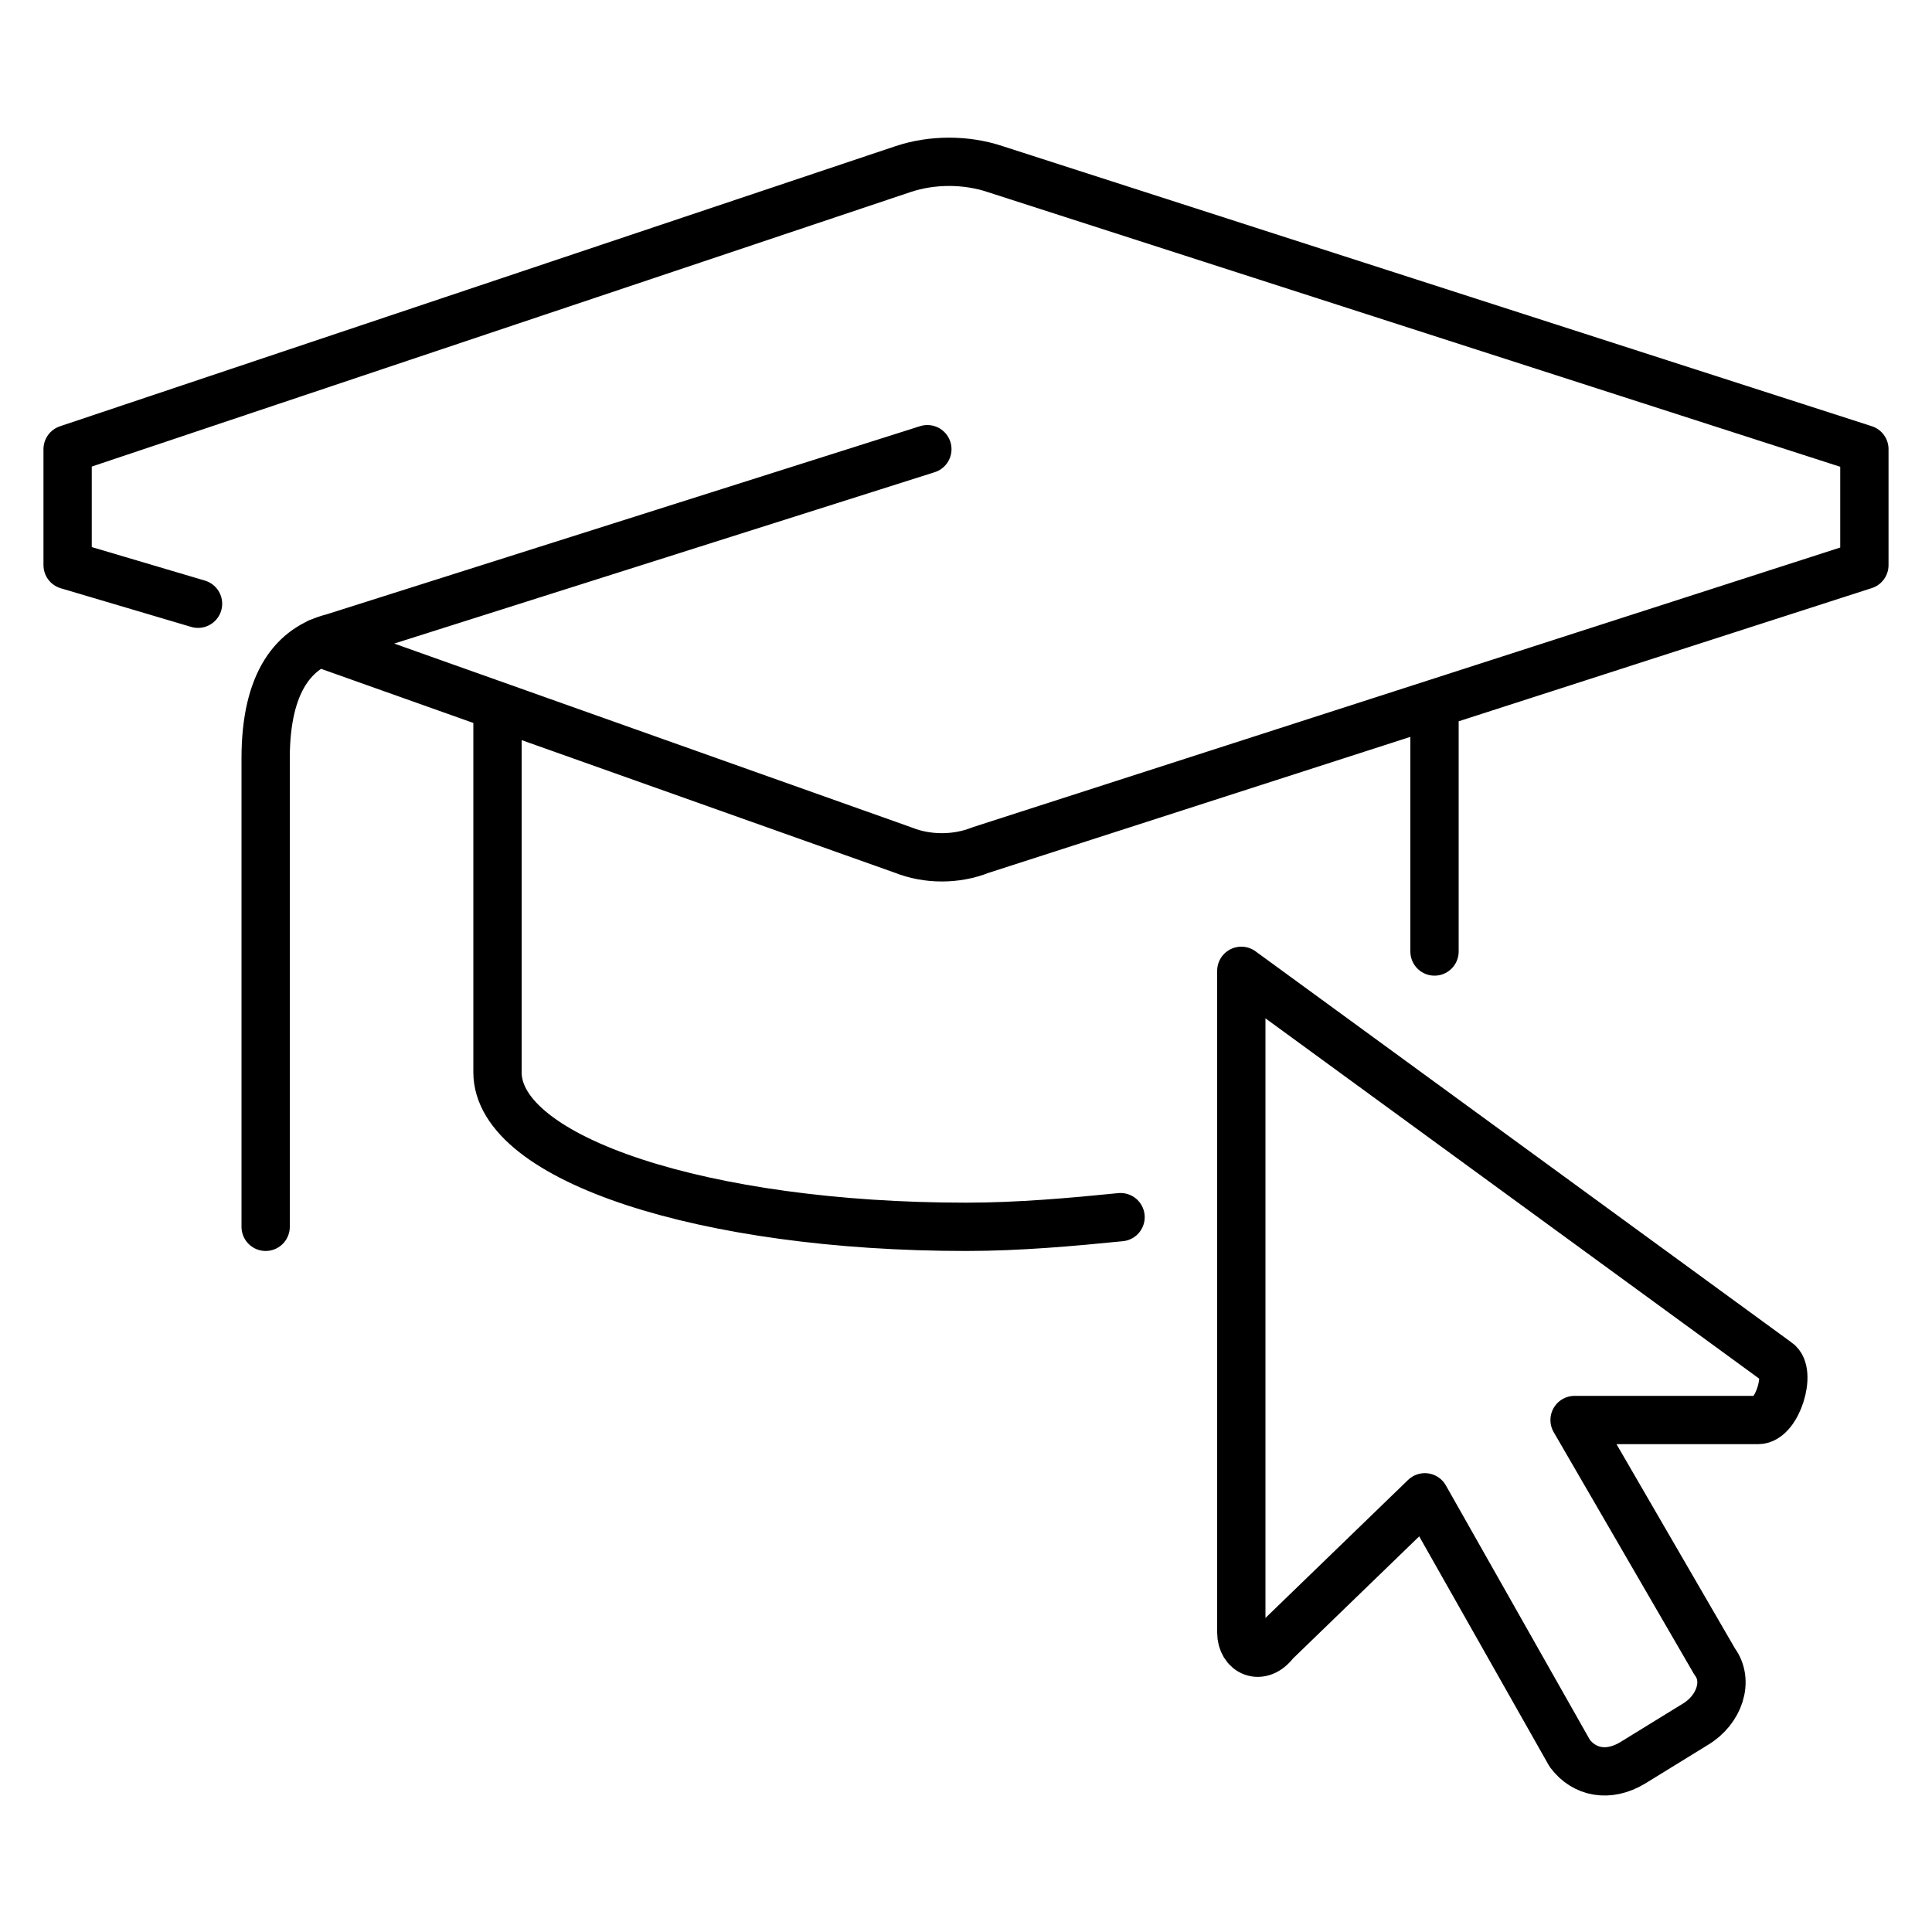 <?xml version="1.0" encoding="utf-8"?>
<!-- Generator: Adobe Illustrator 25.2.3, SVG Export Plug-In . SVG Version: 6.00 Build 0)  -->
<svg version="1.1" id="Layer_1" xmlns="http://www.w3.org/2000/svg" xmlns:xlink="http://www.w3.org/1999/xlink" x="0px" y="0px"
	 width="40px" height="40px" viewBox="0 0 40 40" style="enable-background:new 0 0 40 40;" xml:space="preserve">
<style type="text/css">
	.st0{fill:none;stroke:#000000;stroke-linecap:round;stroke-linejoin:round;stroke-miterlimit:10;}
</style>
<g>
	<path class="st0" d="M36.8,28.2l-11.1-8.1v13.7c0,0.4,0.4,0.6,0.7,0.2l3.1-3l3,5.3c0.3,0.4,0.8,0.5,1.3,0.2l1.3-0.8
		c0.5-0.3,0.7-0.9,0.4-1.3l-2.9-5h3.8C36.8,29.4,37.1,28.4,36.8,28.2z M29.7,14.9v4.8 M23.2,25.2c-1,0.1-2.1,0.2-3.2,0.2
		c-5.4,0-9.7-1.4-9.7-3.2v-7.3 M19.2,9.3L6.9,13.2c-0.8,0.2-1.4,0.9-1.4,2.5v9.7 M4.1,12.5l-2.7-0.8V9.3l17.3-5.8
		c0.6-0.2,1.3-0.2,1.9,0l18,5.8v2.4l-18.3,5.9c-0.5,0.2-1.1,0.2-1.6,0L6.6,13.3"/>
</g>
</svg>
